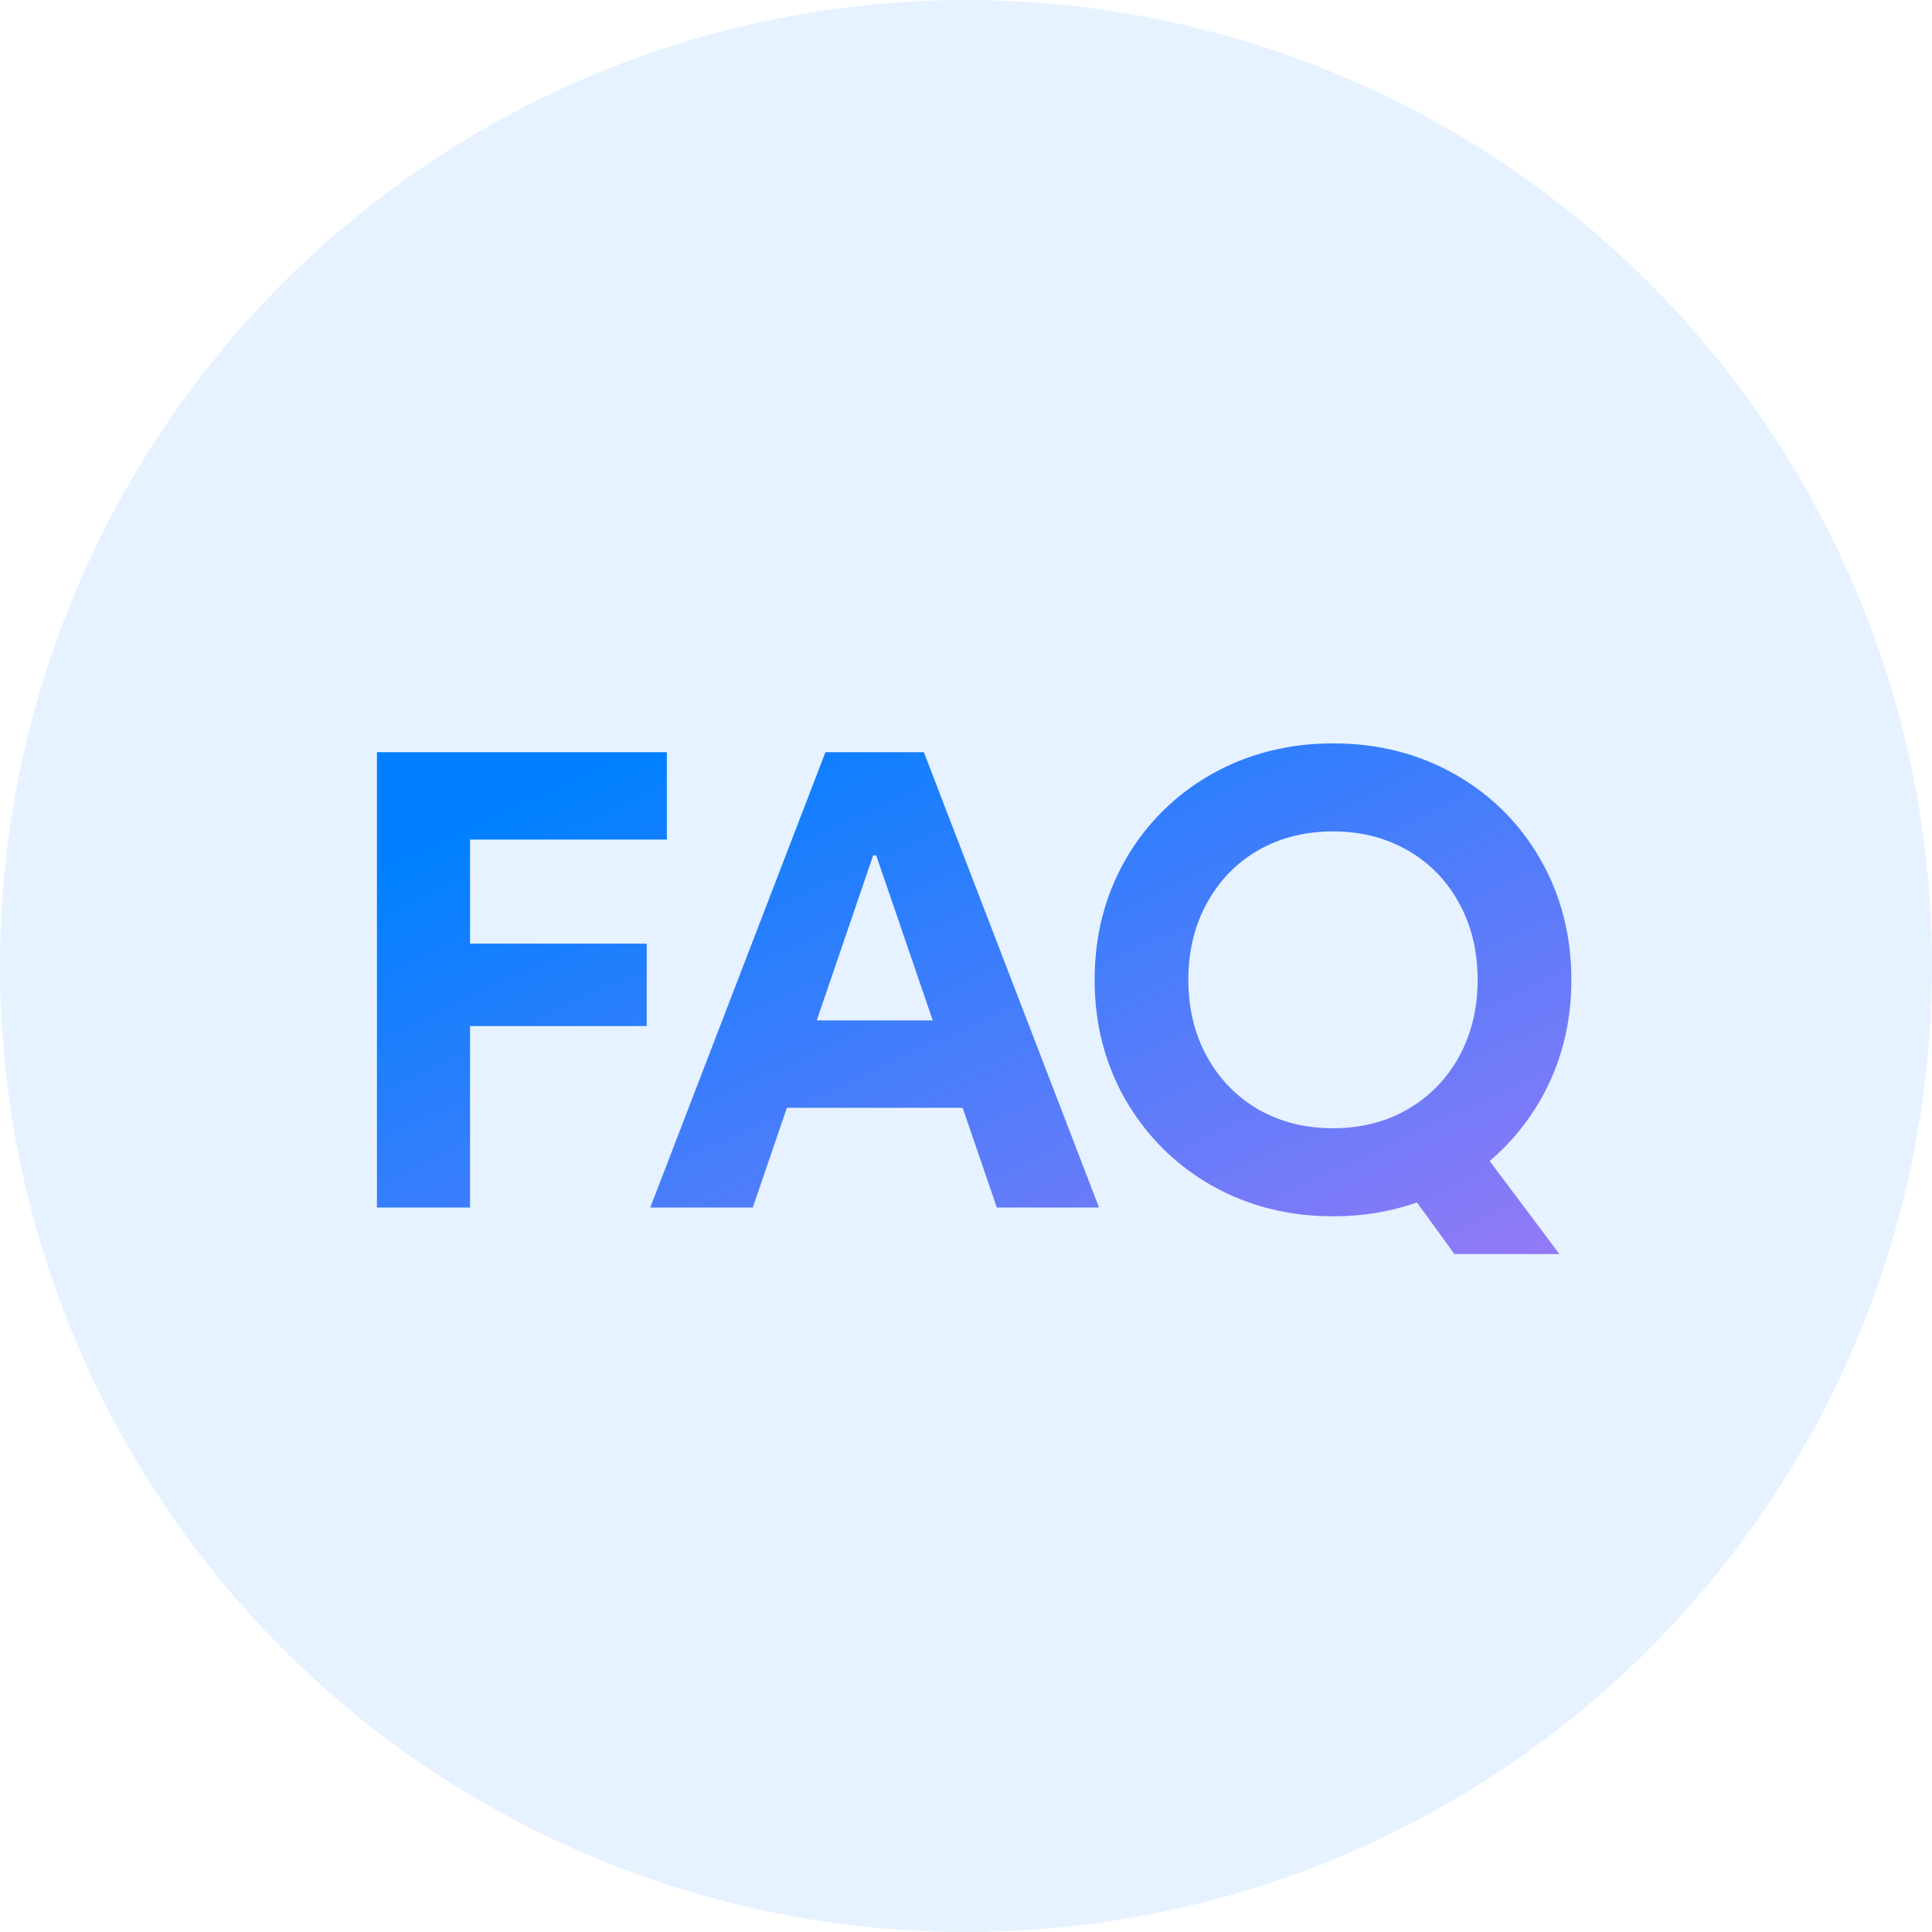<svg width="48" height="48" viewBox="0 0 48 48" fill="none" xmlns="http://www.w3.org/2000/svg">
<circle cx="24" cy="24" r="24" fill="#0080FF" fill-opacity="0.1"/>
<path d="M33.118 18.469C34.233 18.469 35.241 18.724 36.142 19.234C37.043 19.745 37.751 20.448 38.267 21.344C38.782 22.24 39.04 23.24 39.04 24.344C39.04 25.443 38.782 26.44 38.267 27.336C37.93 27.92 37.51 28.422 37.01 28.845L38.743 31.156H36.134L35.204 29.875C34.556 30.102 33.861 30.219 33.118 30.219C32.014 30.219 31.009 29.963 30.102 29.453C29.202 28.938 28.491 28.232 27.97 27.336C27.454 26.44 27.196 25.443 27.196 24.344C27.196 23.24 27.454 22.24 27.97 21.344C28.491 20.448 29.202 19.745 30.102 19.234C31.009 18.724 32.014 18.469 33.118 18.469ZM16.568 18.688V20.859H11.678V23.445H16.068V25.492H11.678V30H9.365V18.688H16.568ZM27.305 30H24.766L23.917 27.523H19.55L18.703 30H16.156L20.508 18.688H22.953L27.305 30ZM33.118 20.656C32.425 20.656 31.806 20.812 31.259 21.125C30.717 21.438 30.293 21.875 29.985 22.438C29.678 22.995 29.524 23.63 29.524 24.344C29.524 25.052 29.678 25.688 29.985 26.25C30.293 26.807 30.717 27.245 31.259 27.562C31.806 27.875 32.425 28.031 33.118 28.031C33.811 28.031 34.428 27.875 34.97 27.562C35.517 27.245 35.944 26.807 36.251 26.25C36.558 25.688 36.712 25.052 36.712 24.344C36.712 23.63 36.558 22.995 36.251 22.438C35.944 21.875 35.517 21.438 34.97 21.125C34.428 20.813 33.811 20.656 33.118 20.656ZM20.292 25.352H23.174L21.769 21.25H21.694L20.292 25.352Z" fill="url(#paint0_linear_1198_79281)"/>
<defs>
<linearGradient id="paint0_linear_1198_79281" x1="12.456" y1="20.175" x2="21.684" y2="40.054" gradientUnits="userSpaceOnUse">
<stop stop-color="#0080FF"/>
<stop offset="1" stop-color="#9A79F6"/>
</linearGradient>
</defs>
</svg>
